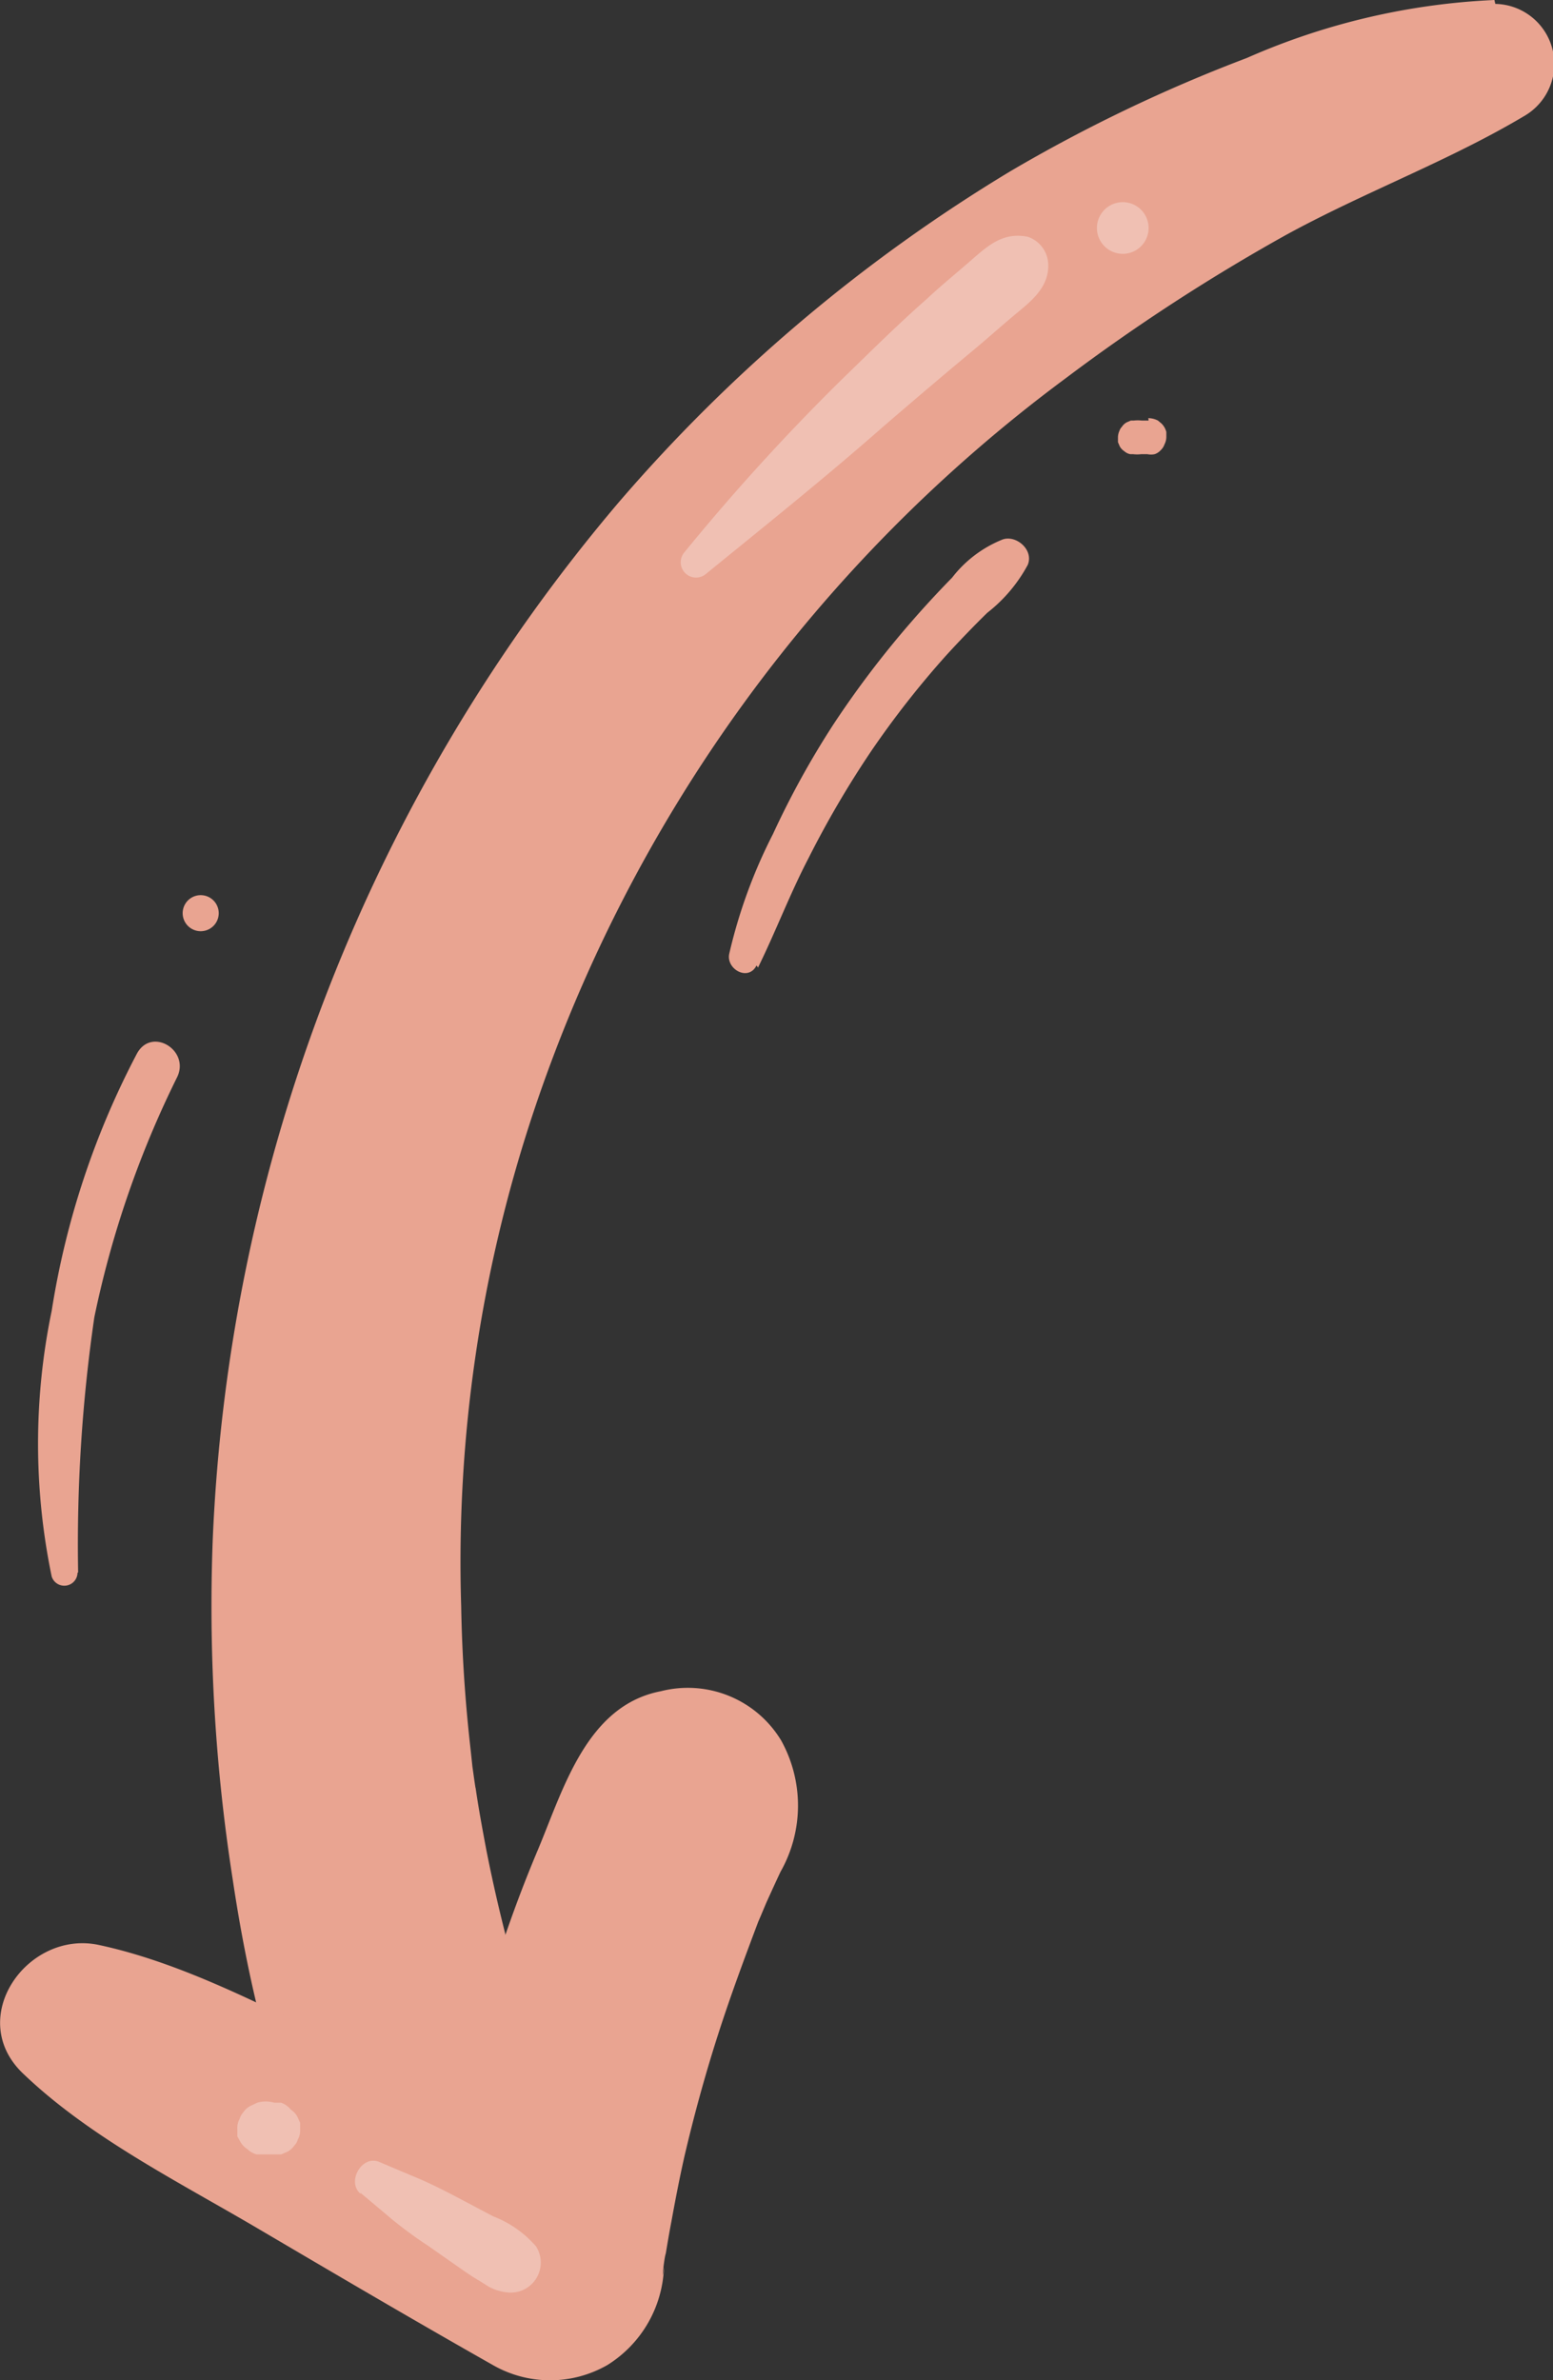 <svg xmlns="http://www.w3.org/2000/svg" viewBox="0 0 51.69 79.24"><rect x="0" y="0" width="51.69" height="79.24" fill="#333333" stroke="none"/><defs><style>.cls-1{fill:#e9a491;}.cls-2{opacity:0.31;}.cls-3{fill:#fff;}</style></defs><g id="Layer_2" data-name="Layer 2"><g id="Capa_1" data-name="Capa 1"><path class="cls-1" d="M49.74,0A22.92,22.92,0,0,0,41.5,1.93,51.66,51.66,0,0,0,33.63,5.7,53.85,53.85,0,0,0,20.57,16.75,57.09,57.09,0,0,0,7.08,51.27a58.94,58.94,0,0,0,.66,11.26c.25,1.68.57,3.34,1,5,.21.82.43,1.64.67,2.45a8.94,8.94,0,0,0,.7,1.85,7,7,0,0,0,2.08,2c2,1.52,5.08-.12,5.68-2.32a6,6,0,0,0,.06-3.39c-.19-.67-.44-1.34-.64-2-.43-1.49-.8-3-1.1-4.52-.13-.69-.26-1.39-.36-2.08,0,.09-.18-1.28-.11-.7s-.08-.79-.07-.7q-.26-2.32-.3-4.65a47.4,47.4,0,0,1,2.41-16.46,50.15,50.15,0,0,1,17.7-24.41,64,64,0,0,1,7.31-4.76c2.62-1.44,5.46-2.48,8-4a2,2,0,0,0-1-3.71Z"/><path class="cls-1" d="M.79,69.05C3,71.16,5.92,72.62,8.57,74.18s5.2,3.06,7.83,4.55a3.83,3.83,0,0,0,3.82,0,4,4,0,0,0,1.88-3.27c-.1.76,0-.29.06-.44.06-.36.12-.72.19-1.08.13-.72.27-1.44.43-2.15.32-1.37.69-2.72,1.12-4.06s.92-2.65,1.43-4c-.28.71.17-.38.19-.42.15-.33.3-.66.46-1A4.47,4.47,0,0,0,26,57.94a3.63,3.63,0,0,0-4-1.64c-2.46.47-3.24,3.23-4.08,5.24a44.16,44.16,0,0,0-1.56,4.3,53.25,53.25,0,0,0-1.85,9.62l5.7-3.27c-2.73-1.32-5.48-2.59-8.23-3.87S6.32,65.4,3.3,64.75C.91,64.23-1.19,67.2.79,69.05Z"/><path class="cls-1" d="M25.23,32.21c.59-1.2,1.06-2.45,1.68-3.64A32.69,32.69,0,0,1,29,25a30.79,30.79,0,0,1,2.5-3.19c.44-.48.89-.95,1.36-1.41a5.06,5.06,0,0,0,1.35-1.6c.2-.5-.39-1-.84-.84a4,4,0,0,0-1.68,1.27c-.48.49-.95,1-1.4,1.52a32.26,32.26,0,0,0-2.56,3.38,29,29,0,0,0-2,3.63,17.2,17.2,0,0,0-1.46,4c-.1.51.64.92.91.38Z"/><path class="cls-1" d="M38.23,14H38a1.17,1.17,0,0,0-.26,0l-.1,0-.14.06a.46.46,0,0,0-.16.15.35.35,0,0,0-.08.13.54.54,0,0,0-.05.22l0,.16.06.14a.46.46,0,0,0,.15.16.42.42,0,0,0,.2.1l.1,0a1.09,1.09,0,0,0,.26,0h.21a.6.6,0,0,0,.24,0,.46.46,0,0,0,.2-.13.49.49,0,0,0,.13-.2.54.54,0,0,0,.06-.25l0-.16a.61.61,0,0,0-.16-.28l-.12-.1a.72.72,0,0,0-.32-.08Z"/><path class="cls-1" d="M2.6,52.34a52.49,52.49,0,0,1,.54-8.49,33.11,33.11,0,0,1,2.76-8c.42-.89-.85-1.67-1.34-.78a27.55,27.55,0,0,0-2.84,8.57,21.75,21.75,0,0,0,0,8.84.44.44,0,0,0,.86-.12Z"/><path class="cls-1" d="M6.68,31a.6.6,0,0,0,0-1.2.6.6,0,0,0,0,1.2Z"/><g class="cls-2"><path class="cls-3" d="M23.48,19.12c2-1.63,4-3.23,5.92-4.92.94-.81,1.89-1.62,2.85-2.42.51-.42,1-.86,1.5-1.28s1.17-.9,1.14-1.7a1,1,0,0,0-.69-.92c-.85-.16-1.34.32-1.94.84s-.95.8-1.41,1.23c-1,.88-1.91,1.79-2.85,2.7a71.42,71.42,0,0,0-5.24,5.76.51.51,0,0,0,.72.71Z"/></g><g class="cls-2"><path class="cls-3" d="M37.37,8.45a.86.86,0,0,0,0-1.72.86.86,0,0,0,0,1.72Z"/></g><g class="cls-2"><path class="cls-3" d="M8.56,71.72h.06l.26,0,.24,0,.08,0,.16,0,.21-.09a.66.66,0,0,0,.23-.21.41.41,0,0,0,.11-.19.62.62,0,0,0,.08-.33l0-.23-.09-.2a.64.64,0,0,0-.22-.24A.73.73,0,0,0,9.36,70L9.2,70l-.07,0a1,1,0,0,0-.57,0l-.21.1a.64.64,0,0,0-.26.23.49.49,0,0,0-.11.2.62.62,0,0,0-.08.35l0,.24L8,71.3a.72.72,0,0,0,.24.25.69.69,0,0,0,.3.17Z"/></g><g class="cls-2"><path class="cls-3" d="M12,73l1.07.9a14.5,14.5,0,0,0,1.19.87l1.1.77c.2.14.39.27.6.39l.3.19a1.67,1.67,0,0,0,.69.2,1,1,0,0,0,.89-1.54,3.6,3.6,0,0,0-1.43-1l-1.19-.63c-.44-.23-.87-.45-1.32-.64l-1.28-.54c-.58-.24-1.09.67-.62,1.06Z"/></g></g></g></svg>